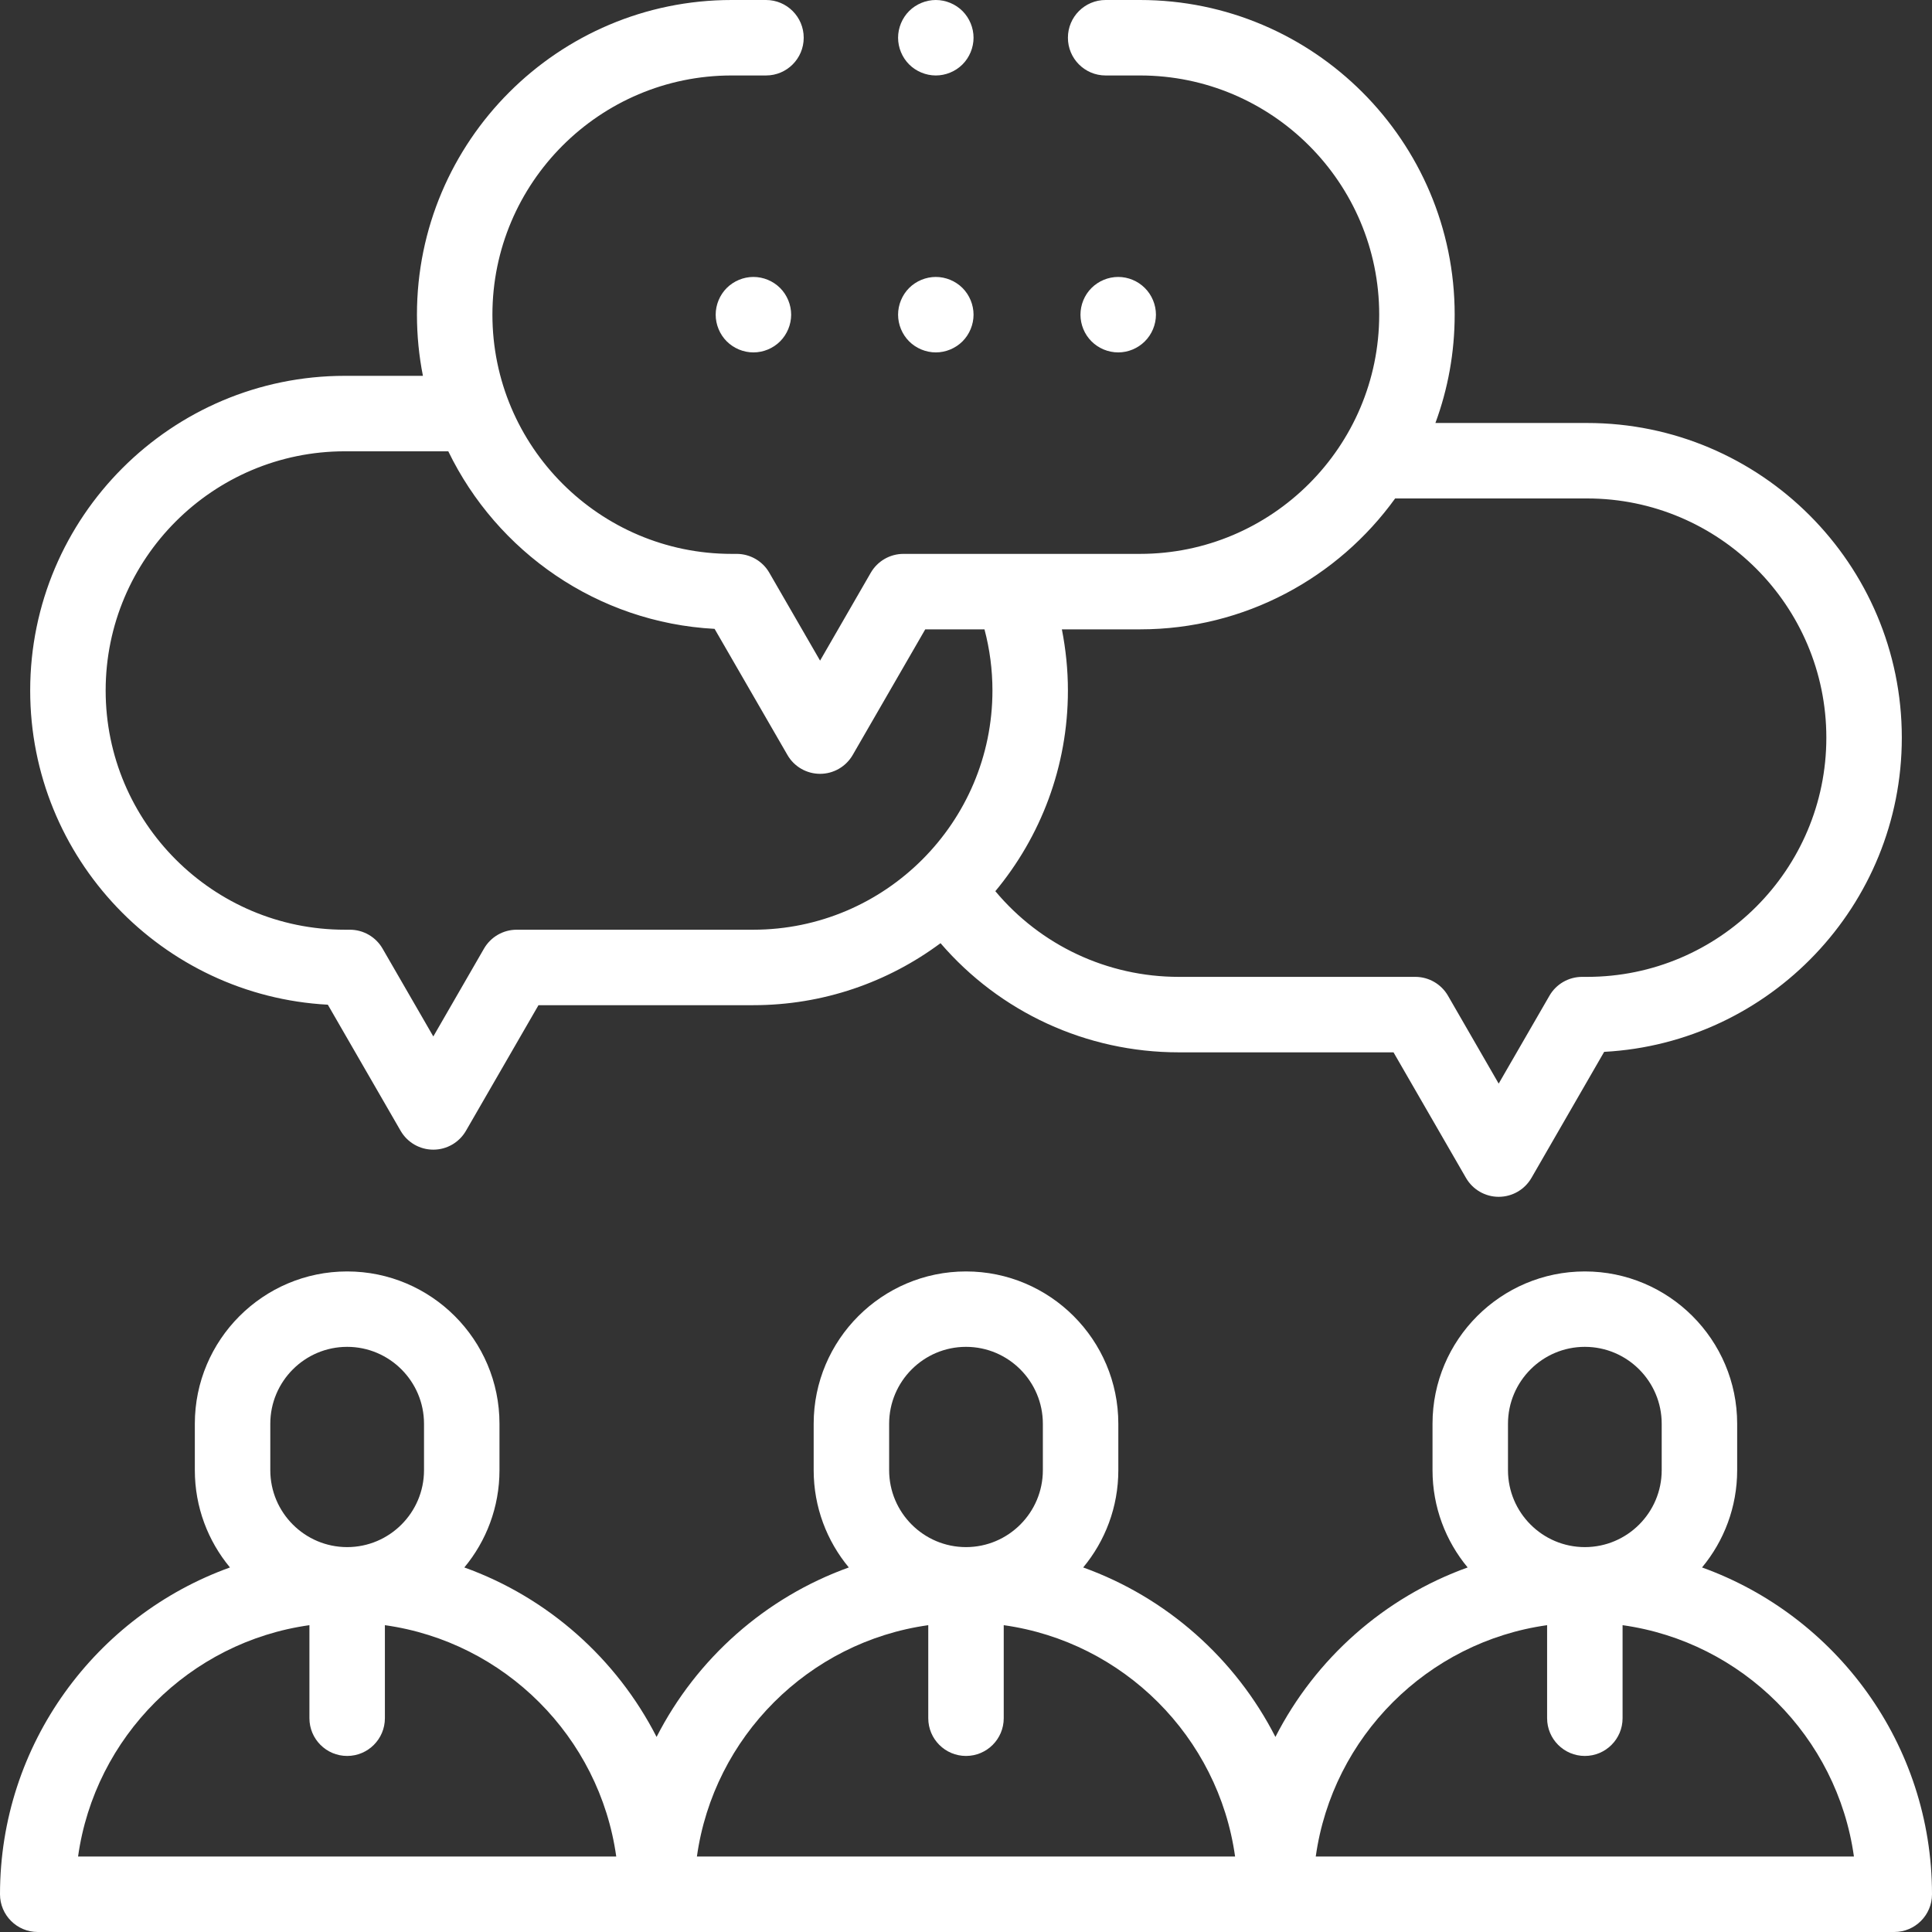 <svg width="32" height="32" viewBox="0 0 32 32" fill="none" xmlns="http://www.w3.org/2000/svg">
<rect x="0" y="0" width="32" height="32" fill="#333333" stroke="none"/>
<g id="fi_2859721" clip-path="url(#clip0_113_555)">
<g id="XMLID_1250_">
<g id="XMLID_452_">
<path id="XMLID_532_" d="M28.191 25.962C28.554 25.525 28.773 24.963 28.773 24.351V23.582C28.773 22.191 27.641 21.059 26.25 21.059C24.859 21.059 23.727 22.191 23.727 23.582V24.351C23.727 24.963 23.946 25.525 24.309 25.962C22.926 26.459 21.787 27.473 21.125 28.769C20.463 27.473 19.324 26.459 17.941 25.962C18.304 25.525 18.523 24.963 18.523 24.351V23.582C18.523 22.191 17.391 21.059 16 21.059C14.609 21.059 13.477 22.191 13.477 23.582V24.351C13.477 24.963 13.696 25.525 14.059 25.962C12.676 26.459 11.537 27.473 10.875 28.769C10.213 27.473 9.074 26.459 7.691 25.962C8.054 25.525 8.273 24.963 8.273 24.351V23.582C8.273 22.191 7.141 21.059 5.75 21.059C4.359 21.059 3.227 22.191 3.227 23.582V24.351C3.227 24.963 3.446 25.525 3.809 25.962C1.591 26.76 0 28.885 0 31.375C0 31.72 0.28 32 0.625 32H31.375C31.72 32 32 31.72 32 31.375C32 28.885 30.409 26.76 28.191 25.962ZM24.977 24.351V23.582C24.977 22.88 25.548 22.308 26.25 22.308C26.952 22.308 27.523 22.88 27.523 23.582V24.351C27.523 25.053 26.952 25.625 26.25 25.625C25.548 25.625 24.977 25.053 24.977 24.351ZM14.727 24.351V23.582C14.727 22.88 15.298 22.308 16 22.308C16.702 22.308 17.273 22.88 17.273 23.582V24.351C17.273 25.053 16.702 25.625 16 25.625C15.298 25.625 14.727 25.053 14.727 24.351ZM4.477 24.351V23.582C4.477 22.88 5.048 22.308 5.75 22.308C6.452 22.308 7.023 22.88 7.023 23.582V24.351C7.023 25.053 6.452 25.625 5.75 25.625C5.048 25.625 4.477 25.053 4.477 24.351ZM1.293 30.75C1.57 28.768 3.143 27.195 5.125 26.918V28.459C5.125 28.804 5.405 29.084 5.75 29.084C6.095 29.084 6.375 28.804 6.375 28.459V26.918C8.357 27.195 9.93 28.767 10.207 30.75H1.293ZM11.543 30.75C11.82 28.768 13.393 27.195 15.375 26.918V28.459C15.375 28.804 15.655 29.084 16 29.084C16.345 29.084 16.625 28.804 16.625 28.459V26.918C18.607 27.195 20.18 28.767 20.457 30.75H11.543ZM21.793 30.75C22.07 28.768 23.643 27.195 25.625 26.918V28.459C25.625 28.804 25.905 29.084 26.25 29.084C26.595 29.084 26.875 28.804 26.875 28.459V26.918C28.857 27.195 30.43 28.767 30.707 30.75H21.793Z" fill="white"/>
<path id="XMLID_1404_" d="M5.43 16.641L6.635 18.729C6.747 18.923 6.953 19.042 7.177 19.042C7.4 19.042 7.606 18.923 7.718 18.729L8.919 16.649H12.476C13.637 16.649 14.71 16.267 15.578 15.622C16.561 16.765 17.993 17.43 19.524 17.43H23.081L24.282 19.511C24.394 19.704 24.6 19.823 24.823 19.823C25.047 19.823 25.253 19.704 25.365 19.511L26.57 17.422C29.313 17.275 31.5 14.997 31.5 12.218C31.5 9.344 29.162 7.006 26.288 7.006H23.775C23.981 6.447 24.094 5.842 24.094 5.212C24.094 2.338 21.756 0 18.882 0H18.312C17.967 0 17.688 0.28 17.688 0.625C17.688 0.97 17.967 1.25 18.312 1.25H18.882C21.067 1.25 22.844 3.027 22.844 5.212C22.844 7.396 21.067 9.174 18.882 9.174H14.964C14.741 9.174 14.535 9.293 14.423 9.486L13.583 10.942L12.742 9.486C12.631 9.293 12.424 9.174 12.201 9.174H12.118C9.933 9.174 8.156 7.396 8.156 5.212C8.156 3.027 9.934 1.25 12.118 1.25H12.688C13.033 1.25 13.312 0.97 13.312 0.625C13.312 0.28 13.033 0 12.688 0H12.118C9.244 0 6.906 2.338 6.906 5.212C6.906 5.558 6.94 5.897 7.005 6.225H5.712C2.838 6.225 0.5 8.563 0.5 11.437C0.5 14.216 2.687 16.494 5.43 16.641ZM23.108 8.256H26.288C28.473 8.256 30.25 10.034 30.25 12.218C30.25 14.403 28.473 16.18 26.288 16.18H26.205C25.982 16.18 25.775 16.299 25.664 16.492L24.823 17.948L23.983 16.492C23.871 16.299 23.665 16.18 23.442 16.18H19.524C18.341 16.18 17.235 15.657 16.486 14.761C17.236 13.858 17.688 12.699 17.688 11.437C17.688 11.094 17.653 10.755 17.588 10.424H18.882C20.62 10.424 22.161 9.568 23.108 8.256ZM5.712 7.475H7.425C8.231 9.138 9.893 10.312 11.836 10.416L13.042 12.504C13.153 12.698 13.36 12.817 13.583 12.817C13.806 12.817 14.012 12.698 14.124 12.504L15.325 10.424H16.306C16.393 10.752 16.438 11.091 16.438 11.437C16.438 13.621 14.66 15.399 12.476 15.399H8.558C8.335 15.399 8.129 15.518 8.017 15.711L7.177 17.167L6.336 15.711C6.224 15.518 6.018 15.399 5.795 15.399H5.712C3.527 15.399 1.75 13.621 1.75 11.437C1.75 9.252 3.527 7.475 5.712 7.475Z" fill="white"/>
<path id="XMLID_1408_" d="M15.5 1.25C15.664 1.25 15.826 1.183 15.942 1.067C16.058 0.951 16.125 0.789 16.125 0.625C16.125 0.461 16.058 0.299 15.942 0.183C15.826 0.067 15.664 0 15.5 0C15.336 0 15.174 0.067 15.058 0.183C14.942 0.299 14.875 0.461 14.875 0.625C14.875 0.789 14.942 0.951 15.058 1.067C15.174 1.183 15.336 1.25 15.5 1.25Z" fill="white"/>
<path id="XMLID_1410_" d="M12.037 4.77C11.921 4.886 11.854 5.048 11.854 5.212C11.854 5.376 11.921 5.538 12.037 5.654C12.154 5.77 12.314 5.837 12.479 5.837C12.644 5.837 12.805 5.77 12.921 5.654C13.037 5.538 13.104 5.376 13.104 5.212C13.104 5.048 13.037 4.886 12.921 4.77C12.805 4.654 12.644 4.587 12.479 4.587C12.314 4.587 12.154 4.654 12.037 4.77Z" fill="white"/>
<path id="XMLID_1411_" d="M15.5 5.837C15.664 5.837 15.826 5.77 15.942 5.654C16.058 5.538 16.125 5.376 16.125 5.212C16.125 5.048 16.058 4.886 15.942 4.77C15.826 4.654 15.664 4.587 15.5 4.587C15.336 4.587 15.174 4.654 15.058 4.77C14.942 4.886 14.875 5.048 14.875 5.212C14.875 5.376 14.942 5.538 15.058 5.654C15.174 5.77 15.336 5.837 15.5 5.837Z" fill="white"/>
<path id="XMLID_1414_" d="M18.962 5.654C19.079 5.538 19.146 5.376 19.146 5.212C19.146 5.048 19.079 4.886 18.962 4.77C18.846 4.654 18.686 4.587 18.521 4.587C18.356 4.587 18.195 4.654 18.079 4.77C17.962 4.886 17.896 5.048 17.896 5.212C17.896 5.376 17.962 5.538 18.079 5.654C18.195 5.77 18.356 5.837 18.521 5.837C18.686 5.837 18.846 5.77 18.962 5.654Z" fill="white"/>
</g>
</g>
</g>
<defs>
<clipPath id="clip0_113_555">
<rect width="32" height="32" fill="white"/>
</clipPath>
</defs>
</svg>
